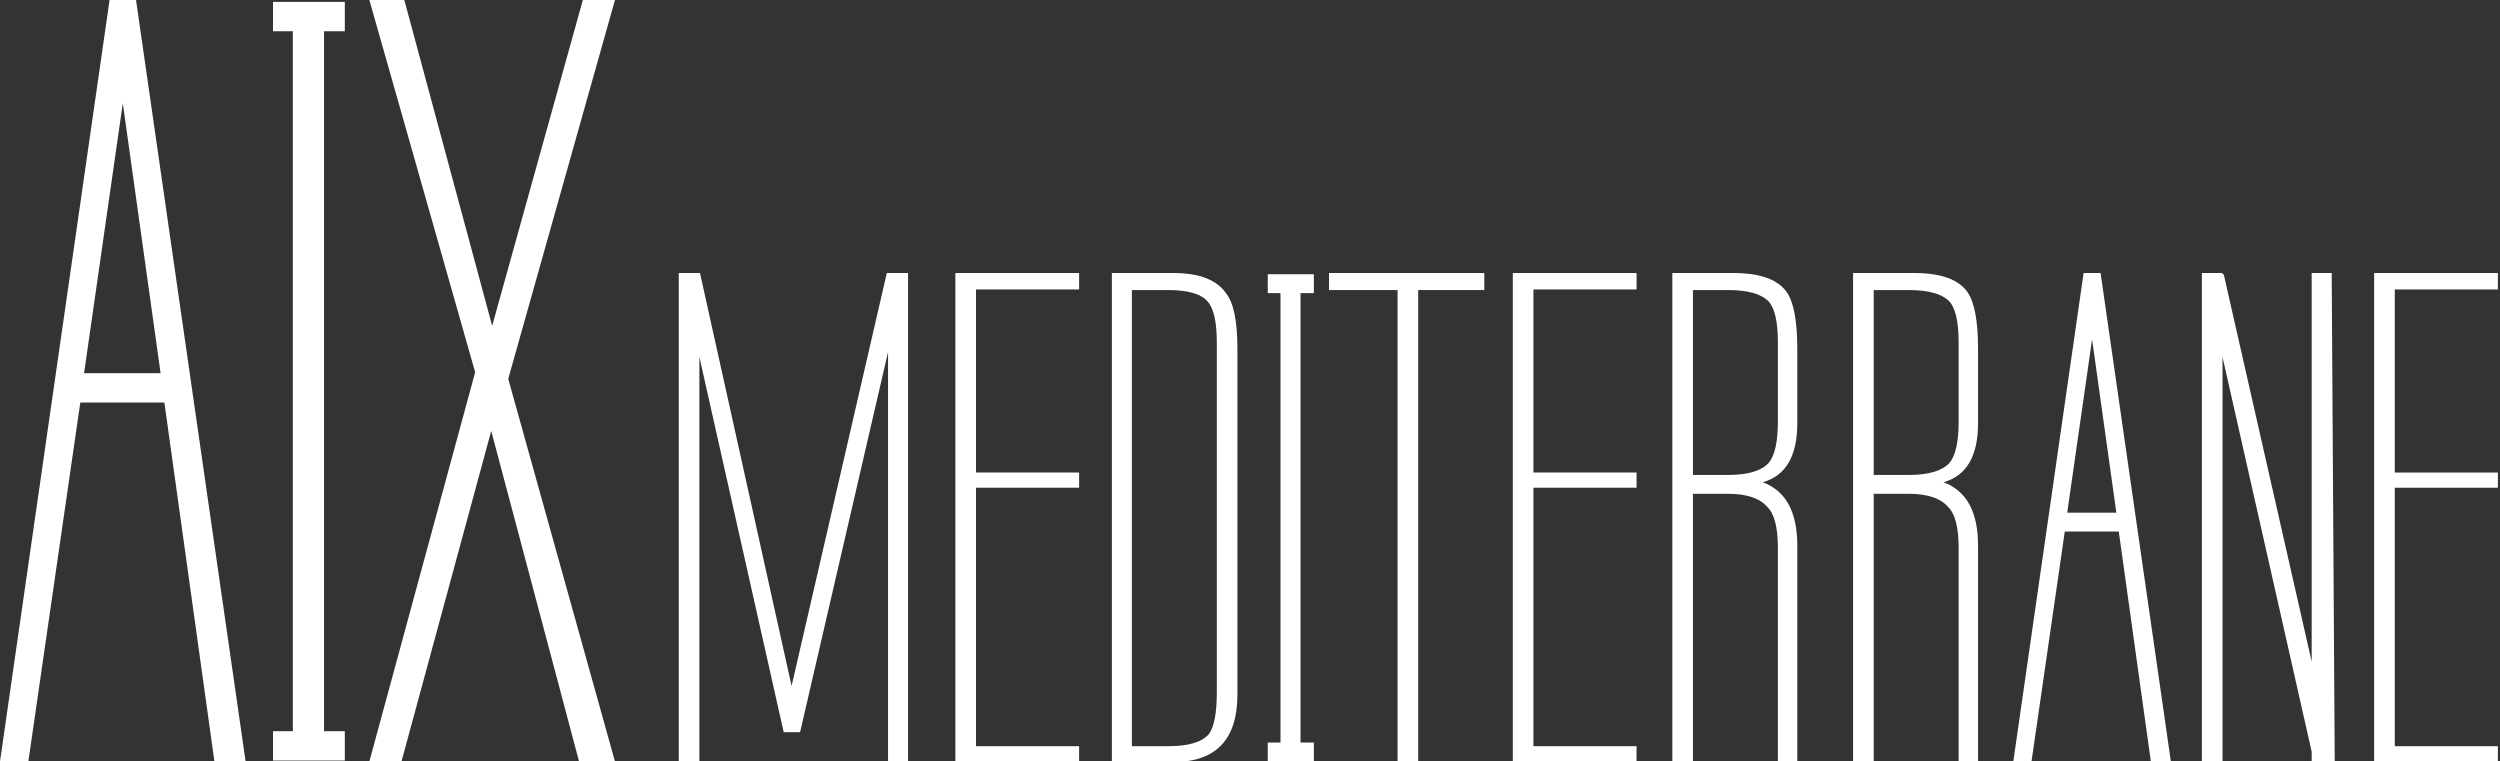 <?xml version="1.0" encoding="UTF-8" standalone="no"?>
<!-- Created with Inkscape (http://www.inkscape.org/) -->

<svg
   width="204.256mm"
   height="62.177mm"
   viewBox="0 0 204.256 62.177"
   version="1.1"
   id="svg916"
   inkscape:version="1.1.2 (b8e25be833, 2022-02-05)"
   sodipodi:docname="logo_am.svg"
   xmlns:inkscape="http://www.inkscape.org/namespaces/inkscape"
   xmlns:sodipodi="http://sodipodi.sourceforge.net/DTD/sodipodi-0.dtd"
   xmlns="http://www.w3.org/2000/svg"
   xmlns:svg="http://www.w3.org/2000/svg">
  <rect x="0" y="0" width="204.256" height="62.177" fill="#333333" stroke="none"/>
  <sodipodi:namedview
     id="namedview918"
     pagecolor="#505050"
     bordercolor="#eeeeee"
     borderopacity="1"
     inkscape:pageshadow="0"
     inkscape:pageopacity="0"
     inkscape:pagecheckerboard="0"
     inkscape:document-units="mm"
     showgrid="false"
     fit-margin-top="0"
     fit-margin-left="0"
     fit-margin-right="0"
     fit-margin-bottom="0"
     inkscape:zoom="0.77593294"
     inkscape:cx="387.27574"
     inkscape:cy="241.00021"
     inkscape:window-width="1858"
     inkscape:window-height="1057"
     inkscape:window-x="-8"
     inkscape:window-y="-8"
     inkscape:window-maximized="1"
     inkscape:current-layer="layer1" />
  <defs
     id="defs913">
    <clipPath
       id="Clip13">
      <path
         d="M 0,0 H 534.251 V 162.553 H 0 Z"
         id="path21661" />
    </clipPath>
  </defs>
  <g
     inkscape:label="Ebene 1"
     inkscape:groupmode="layer"
     id="layer1"
     transform="translate(-2.384,-3.004)">
    <g
       id="Gruppe44"
       style="fill:none;stroke:none"
       transform="matrix(0.382,0,0,0.383,2.384,3.004)"
       clip-rule="evenodd"
       clip-path="url(#Clip13)">
      <path
         style="fill:#ffffff;fill-rule:nonzero;stroke:none"
         d="M 26.266,22.023 17.982,79.607 H 34.348 Z M 45.864,162.446 35.156,85.87 H 17.174 L 6.061,162.446 H 0 L 23.437,0 h 5.657 l 23.438,162.446 z"
         id="path22031" />
      <path
         style="fill:#ffffff;fill-rule:nonzero;stroke:none"
         transform="translate(58.391,0.404)"
         d="m 0,161.84 v -6.263 H 4.243 V 6.263 H 0 V 0 h 15.356 v 6.263 h -4.445 v 149.314 h 4.445 v 6.263 z"
         id="path22033" />
      <path
         style="fill:#ffffff;fill-rule:nonzero;stroke:none"
         transform="translate(78.999,3e-4)"
         d="M 44.854,162.446 26.064,91.931 6.869,162.446 H 0 L 22.629,79.404 0,0 H 7.475 L 26.266,69.504 45.662,0 h 6.87 l -22.831,80.819 22.831,81.627 z"
         id="path22035" />
      <path
         style="fill:#ffffff;fill-rule:nonzero;stroke:none"
         transform="translate(145.174,58.242)"
         d="M 44.76,104.311 V 16.866 L 25.948,97.954 H 22.445 L 4.411,17.904 v 86.407 H 0 V 0 H 4.541 L 24.131,88.094 44.5,0 h 4.541 v 104.311 z"
         id="path22037" />
      <path
         style="fill:#ffffff;fill-rule:nonzero;stroke:none"
         transform="translate(204.335,58.242)"
         d="M 0,104.311 V 0 H 26.467 V 3.503 H 4.411 v 39.052 h 22.056 v 3.243 H 4.411 v 55.14 h 22.056 v 3.373 z"
         id="path22039" />
      <path
         style="fill:#ffffff;fill-rule:nonzero;stroke:none"
         transform="translate(237.807,58.242)"
         d="M 22.445,14.791 C 22.445,10.467 21.796,7.57 20.499,6.098 19.115,4.456 16.303,3.633 12.066,3.633 H 4.281 v 97.305 h 7.785 c 4.324,0 7.221,-0.864 8.692,-2.595 1.123,-1.557 1.687,-4.496 1.687,-8.822 z m -9.341,89.52 H 0 V 0 h 13.104 c 2.854,0 5.21,0.37 7.07,1.103 1.859,0.736 3.264,1.797 4.217,3.179 1.642,1.991 2.465,5.968 2.465,11.936 V 89.91 c 0,9.601 -4.585,14.401 -13.752,14.401 z"
         id="path22041" />
      <path
         style="fill:#ffffff;fill-rule:nonzero;stroke:none"
         transform="translate(271.149,58.502)"
         d="M 0,103.921 V 99.899 H 2.724 V 4.022 H 0 V 0 H 9.86 V 4.022 H 7.006 V 99.899 H 9.86 v 4.022 z"
         id="path22043" />
      <path
         style="fill:#ffffff;fill-rule:nonzero;stroke:none"
         transform="translate(284.251,58.242)"
         d="M 19.072,3.633 V 104.311 H 14.661 V 3.633 H 0 V 0 h 33.213 v 3.633 z"
         id="path22045" />
      <path
         style="fill:#ffffff;fill-rule:nonzero;stroke:none"
         transform="translate(323.56,58.242)"
         d="M 0,104.311 V 0 H 26.467 V 3.503 H 4.411 v 39.052 h 22.056 v 3.243 H 4.411 v 55.14 h 22.056 v 3.373 z"
         id="path22047" />
      <path
         style="fill:#ffffff;fill-rule:nonzero;stroke:none"
         transform="translate(357.68,58.242)"
         d="M 22.575,14.791 C 22.575,10.467 21.926,7.57 20.629,6.098 19.072,4.456 16.173,3.633 11.936,3.633 H 4.411 v 39.441 h 7.525 c 4.237,0 7.136,-0.864 8.693,-2.595 1.297,-1.557 1.946,-4.496 1.946,-8.822 z m 0,89.52 V 58.643 c 0,-4.324 -0.736,-7.221 -2.206,-8.693 -1.643,-1.901 -4.455,-2.854 -8.433,-2.854 H 4.411 v 57.215 H 0 V 0 h 13.104 c 5.708,0 9.513,1.385 11.417,4.152 1.47,2.163 2.206,6.185 2.206,12.066 v 15.828 c 0,7.006 -2.465,11.202 -7.396,12.585 4.931,1.816 7.396,6.315 7.396,13.493 v 46.187 z"
         id="path22049" />
      <path
         style="fill:#ffffff;fill-rule:nonzero;stroke:none"
         transform="translate(396.341,58.242)"
         d="M 22.575,14.791 C 22.575,10.467 21.926,7.57 20.629,6.098 19.072,4.456 16.173,3.633 11.936,3.633 H 4.411 v 39.441 h 7.525 c 4.237,0 7.136,-0.864 8.693,-2.595 1.297,-1.557 1.946,-4.496 1.946,-8.822 z m 0,89.52 V 58.643 c 0,-4.324 -0.736,-7.221 -2.206,-8.693 -1.643,-1.901 -4.455,-2.854 -8.433,-2.854 H 4.411 v 57.215 H 0 V 0 h 13.104 c 5.708,0 9.513,1.385 11.417,4.152 1.47,2.163 2.206,6.185 2.206,12.066 v 15.828 c 0,7.006 -2.465,11.202 -7.396,12.585 4.931,1.816 7.396,6.315 7.396,13.493 v 46.187 z"
         id="path22051" />
      <path
         style="fill:#ffffff;fill-rule:nonzero;stroke:none"
         transform="translate(430.591,58.242)"
         d="M 16.866,14.142 11.547,51.118 H 22.055 Z M 29.451,104.311 22.574,55.139 H 11.028 L 3.892,104.311 H 0 L 15.05,0 h 3.632 l 15.05,104.311 z"
         id="path22053" />
      <path
         style="fill:#ffffff;fill-rule:nonzero;stroke:none"
         transform="translate(470.941,58.242)"
         d="m 23.482,104.311 v -2.206 L 4.41,17.904 v 86.407 H 0 V 0 H 4.41 V 0.26 H 4.67 L 23.482,82.904 V 0 h 4.282 l 0.648,104.311 z"
         id="path22055" />
      <path
         style="fill:#ffffff;fill-rule:nonzero;stroke:none"
         transform="translate(507.785,58.242)"
         d="M 0,104.311 V 0 H 26.466 V 3.503 H 4.41 v 39.052 h 22.056 v 3.243 H 4.41 v 55.14 h 22.056 v 3.373 z"
         id="path22057" />
    </g>
  </g>
</svg>
